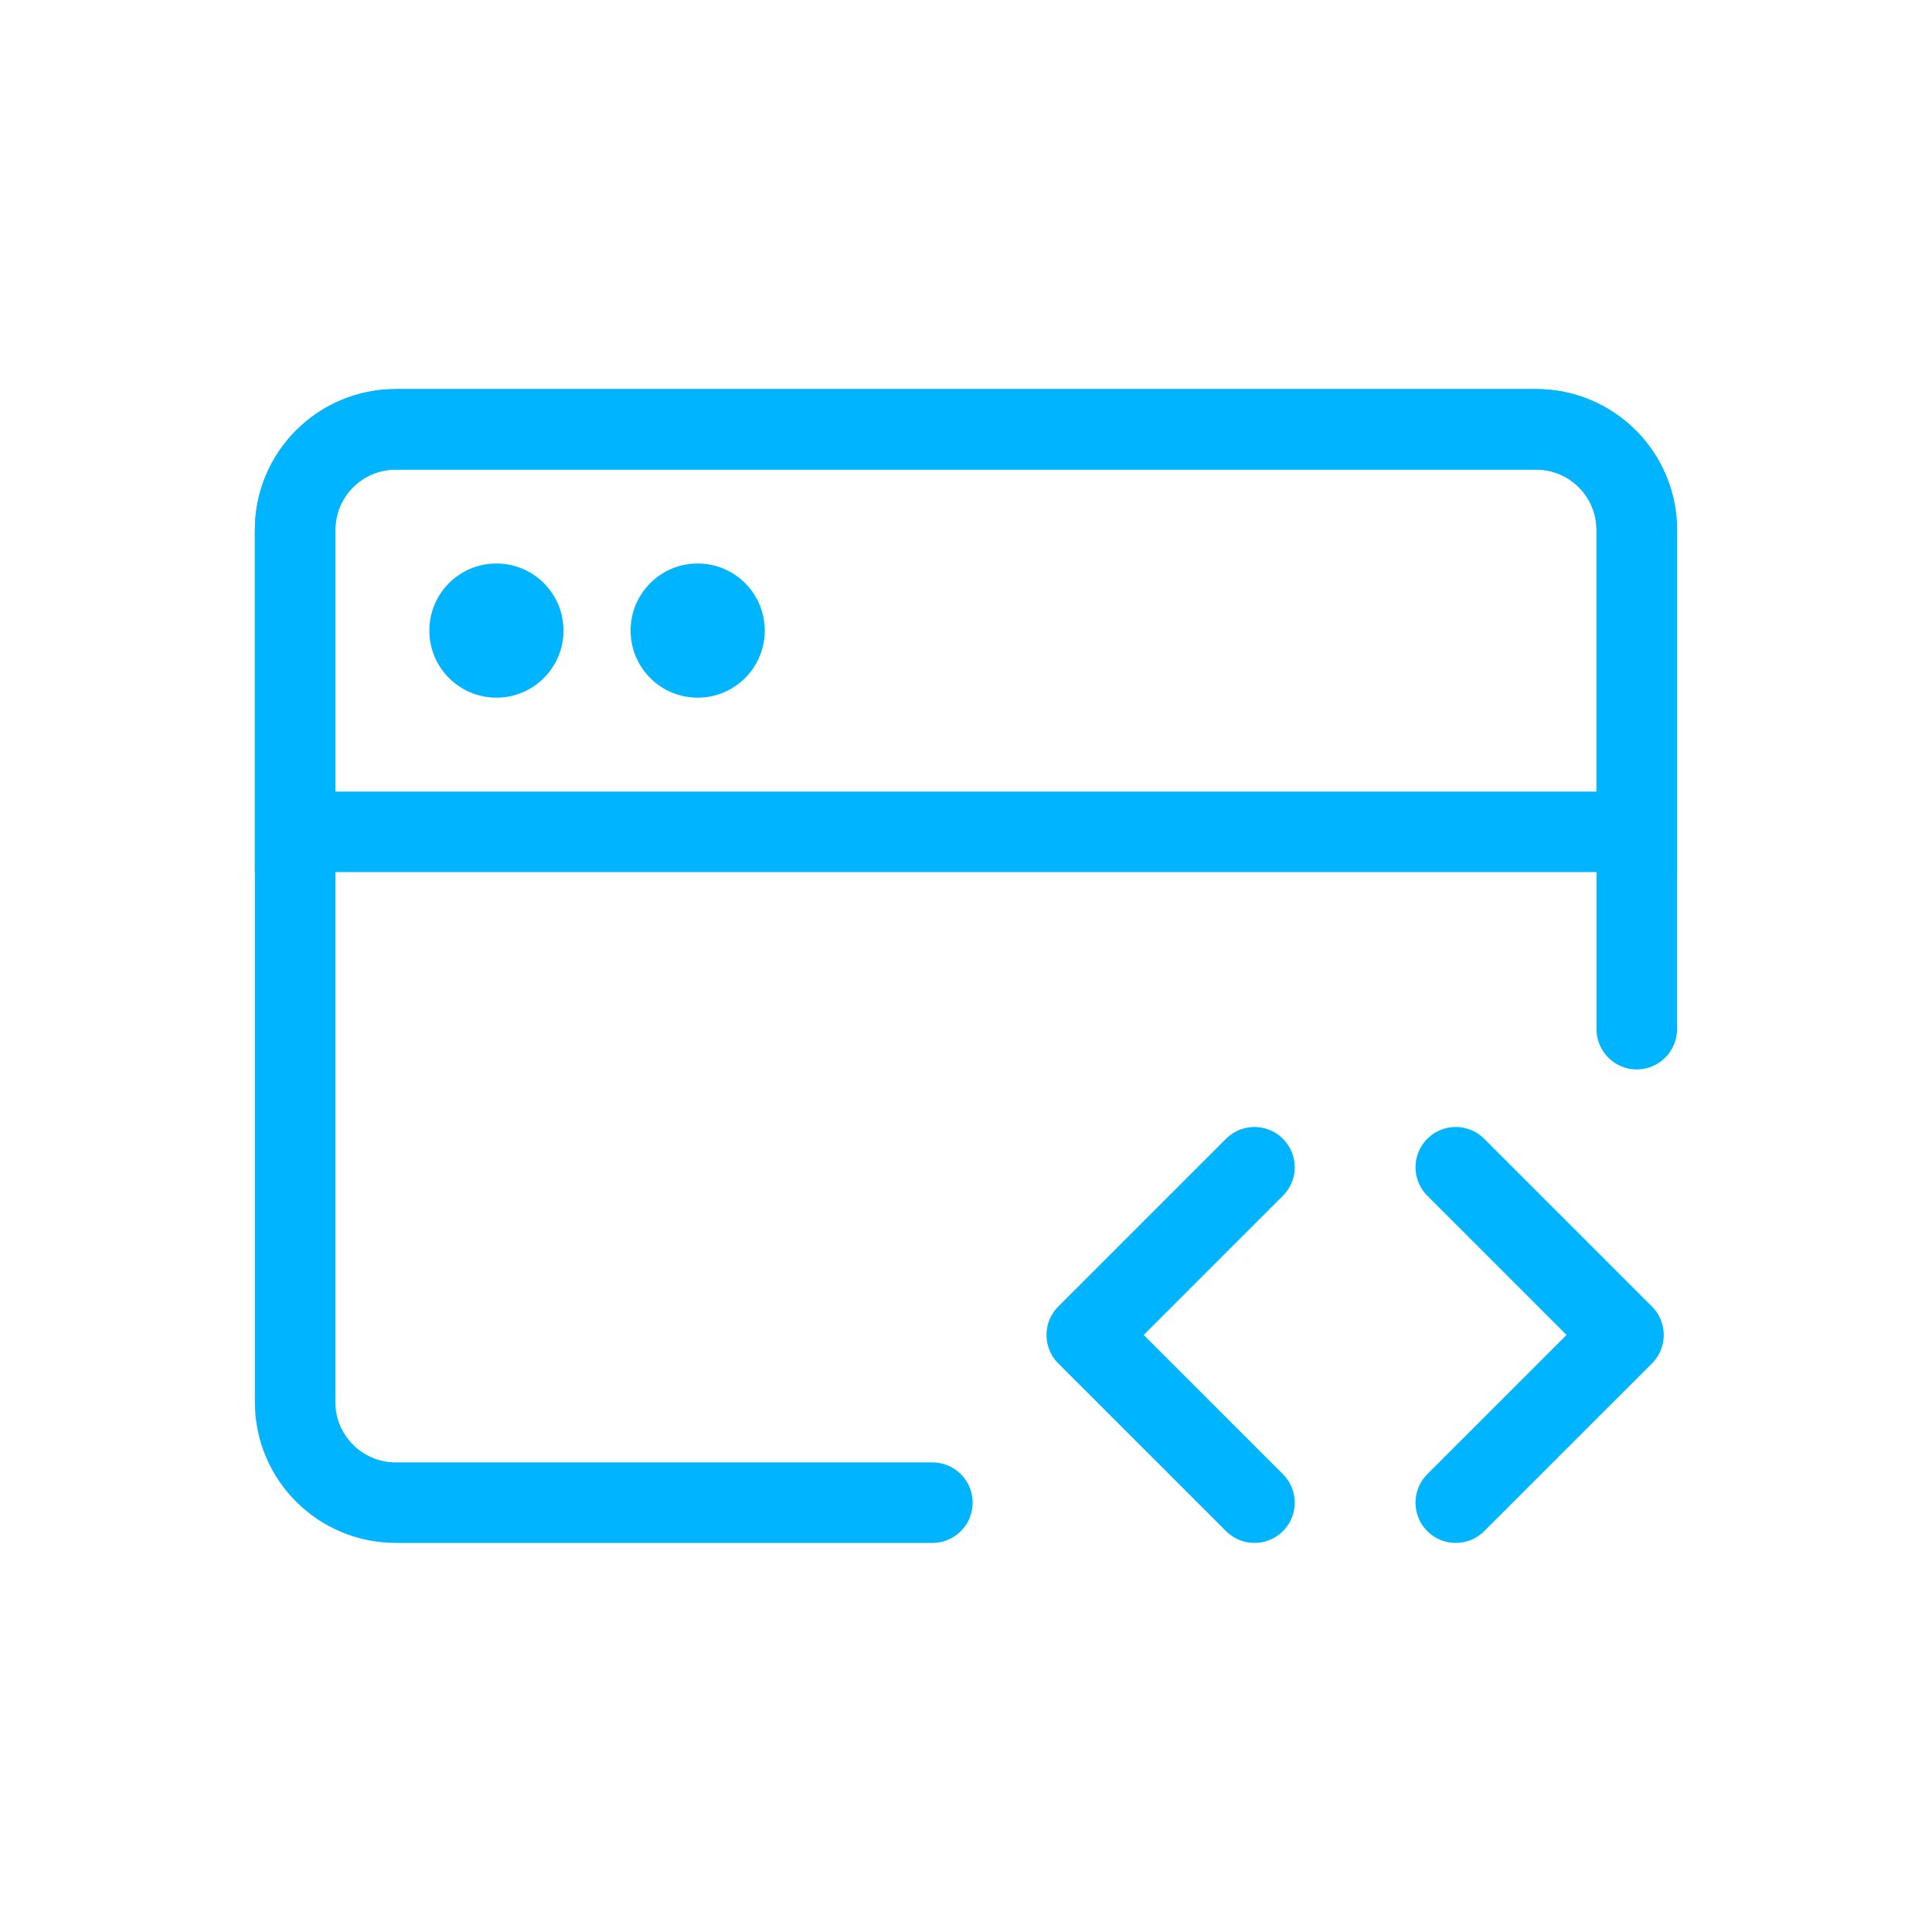 <?xml version="1.0" encoding="UTF-8"?> <svg xmlns="http://www.w3.org/2000/svg" width="48" height="48" viewBox="0 0 48 48" fill="none"><path d="M23.165 37.333H9.832C8.451 37.333 7.332 36.214 7.332 34.833V13.167C7.332 11.786 8.451 10.667 9.832 10.667H38.165C39.546 10.667 40.665 11.786 40.665 13.167V25.569" stroke="#00B4FF" stroke-width="2" stroke-linecap="round" stroke-linejoin="round"></path><path d="M36.168 29L40.335 33.167L36.168 37.333" stroke="#00B4FF" stroke-width="2" stroke-linecap="round" stroke-linejoin="round"></path><path d="M31.167 29L27 33.167L31.167 37.333" stroke="#00B4FF" stroke-width="2" stroke-linecap="round" stroke-linejoin="round"></path><path d="M7.332 13.167C7.332 11.786 8.451 10.667 9.832 10.667H38.165C39.546 10.667 40.665 11.786 40.665 13.167V20.667H7.332V13.167Z" stroke="#00B4FF" stroke-width="2"></path><path d="M10.667 15.667C10.667 14.746 11.413 14 12.333 14C13.254 14 14 14.746 14 15.667C14 16.587 13.254 17.333 12.333 17.333C11.413 17.333 10.667 16.587 10.667 15.667Z" fill="#00B4FF"></path><path d="M15.667 15.667C15.667 14.746 16.413 14 17.333 14C18.254 14 19 14.746 19 15.667C19 16.587 18.254 17.333 17.333 17.333C16.413 17.333 15.667 16.587 15.667 15.667Z" fill="#00B4FF"></path></svg> 